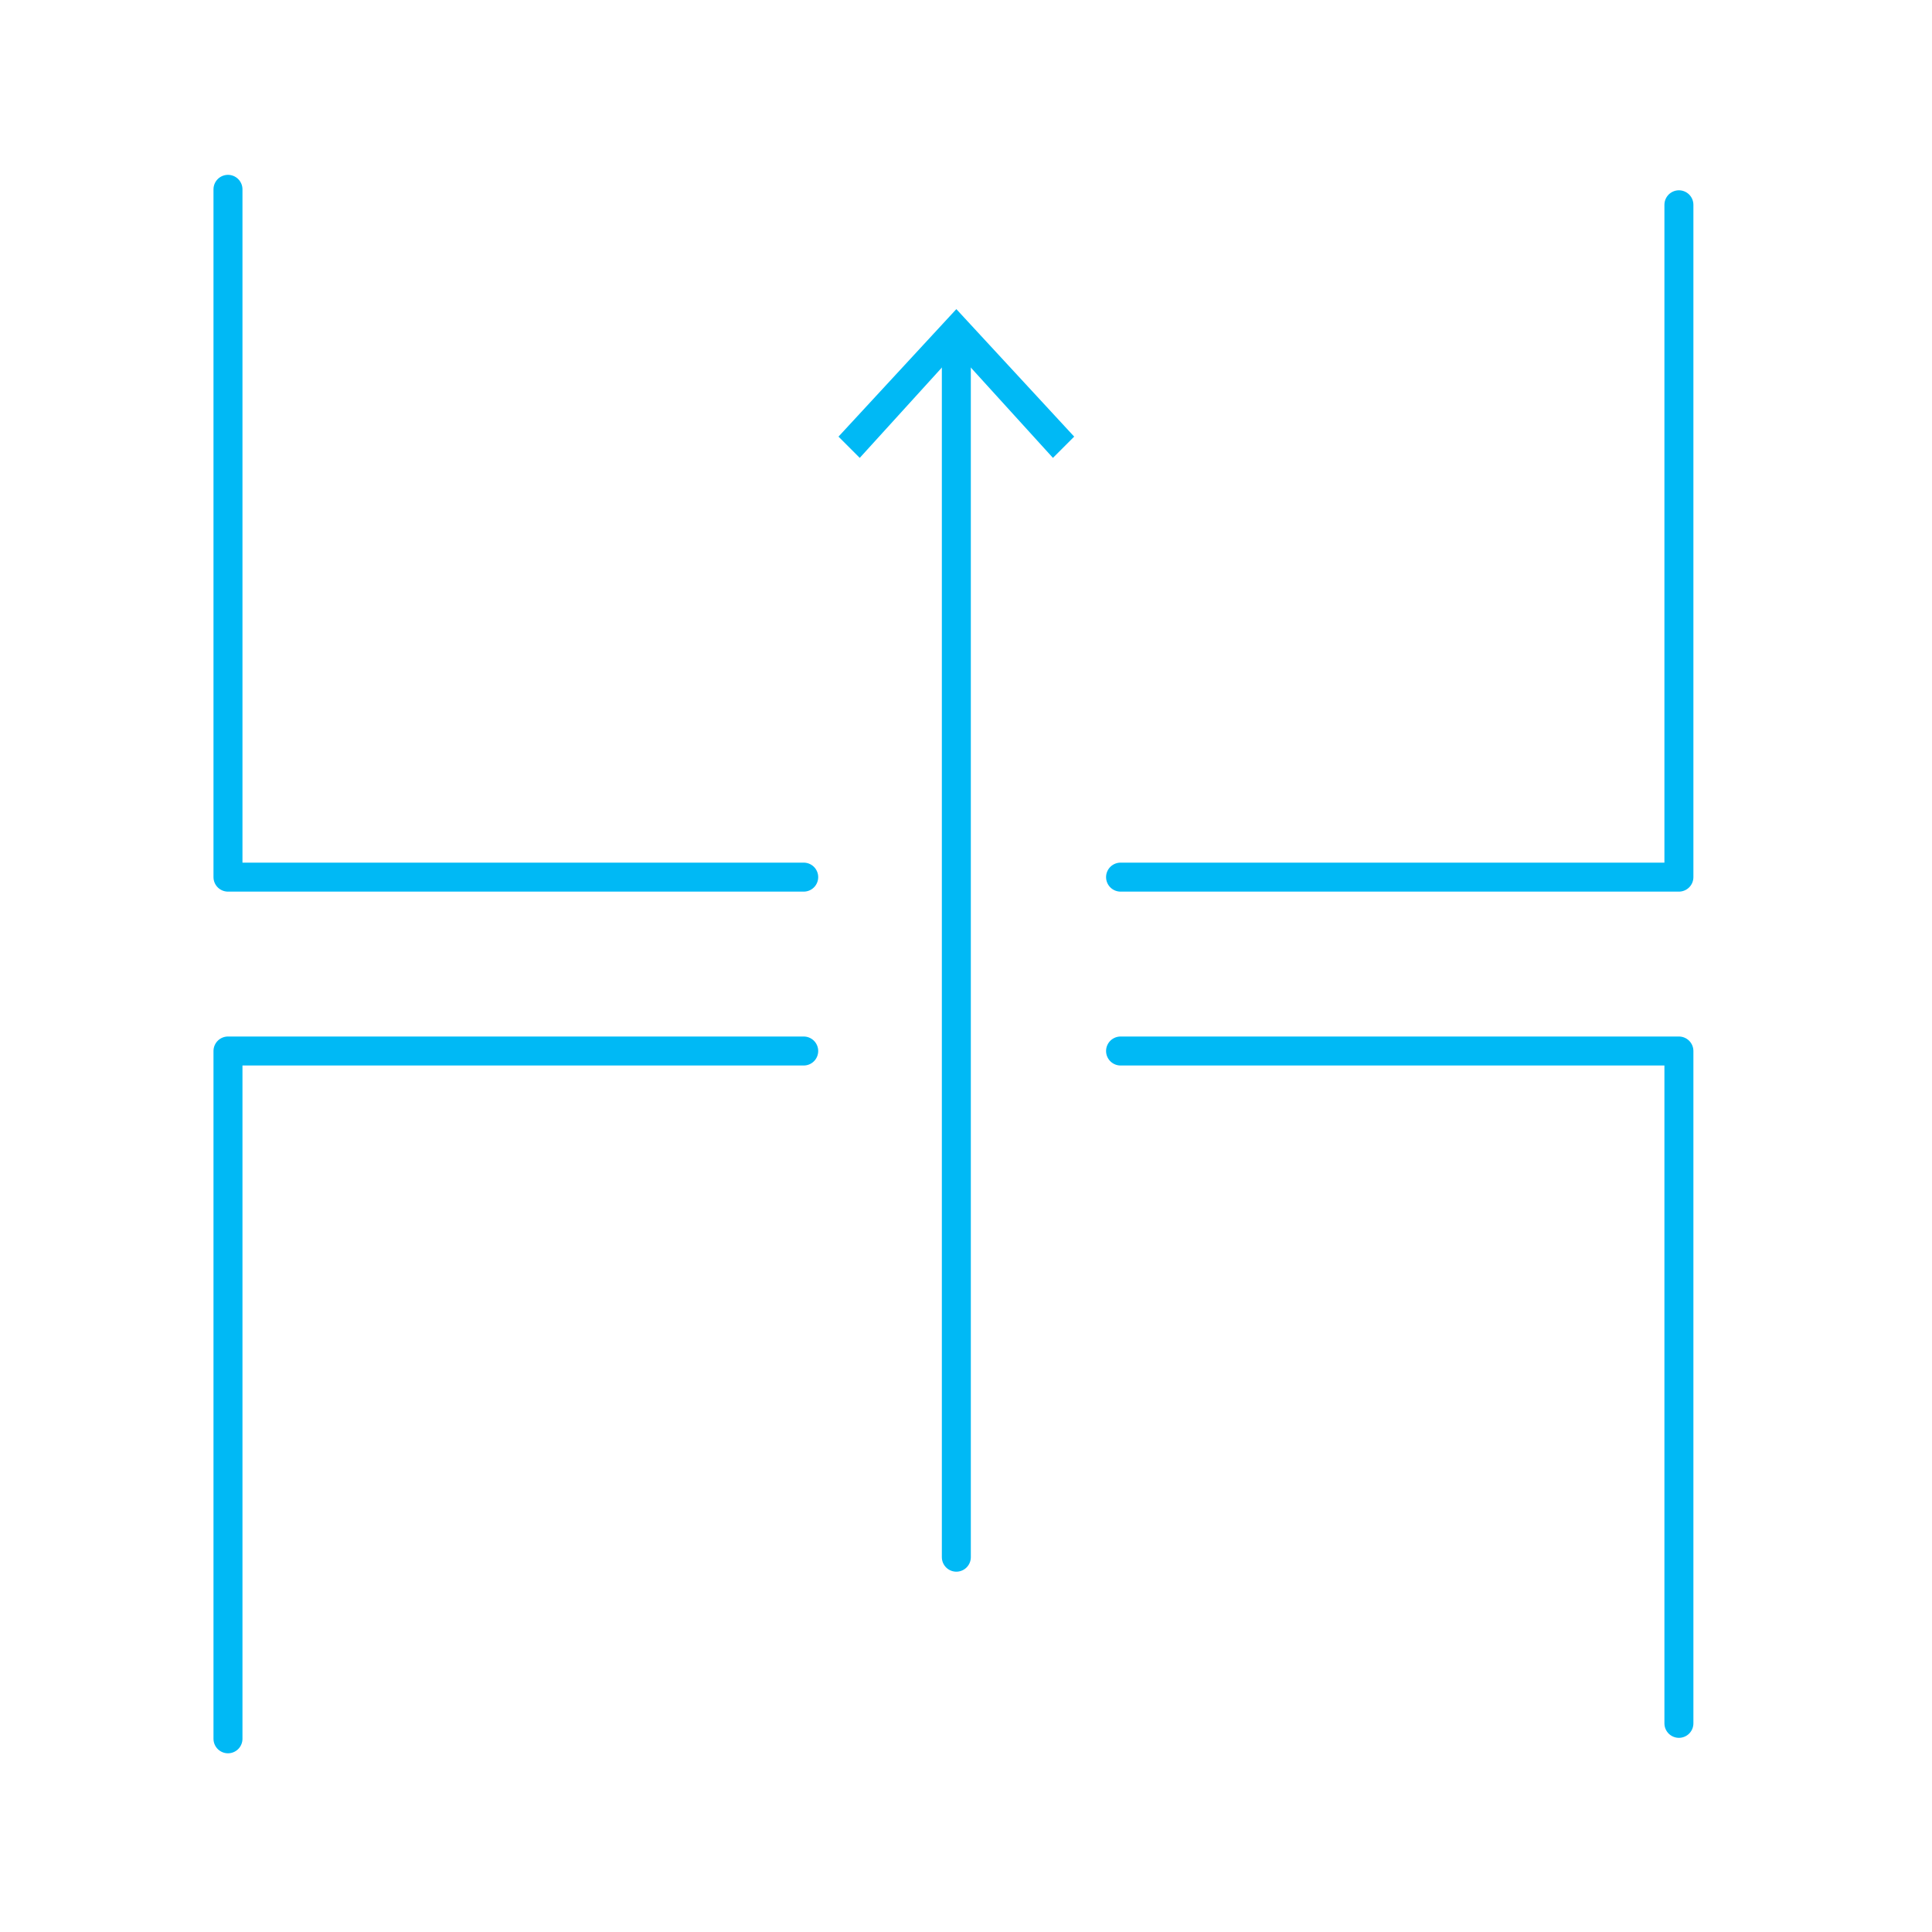 <svg width="100" height="100" viewBox="0 0 100 100" fill="none" xmlns="http://www.w3.org/2000/svg">
<path d="M86.9 10.6V45.4H58" stroke="#00B9F5" stroke-width="1.5" stroke-miterlimit="10" stroke-linecap="round" stroke-linejoin="round"/>
<path d="M41.6 45.4H11.8V9.8" stroke="#00B9F5" stroke-width="1.5" stroke-miterlimit="10" stroke-linecap="round" stroke-linejoin="round"/>
<path d="M86.9 89.2V54.4H58" stroke="#00B9F5" stroke-width="1.5" stroke-miterlimit="10" stroke-linecap="round" stroke-linejoin="round"/>
<path d="M41.6 54.4H11.8V90" stroke="#00B9F5" stroke-width="1.5" stroke-miterlimit="10" stroke-linecap="round" stroke-linejoin="round"/>
<path d="M49.5 80.6V17.7" stroke="#00B9F5" stroke-width="1.5" stroke-linecap="round" stroke-linejoin="round"/>
<path d="M55.6 22.6L54.5 23.7L49.5 18.2L44.5 23.7L43.4 22.6L49.5 16L55.6 22.6Z" fill="#00B9F5"/>
</svg>
